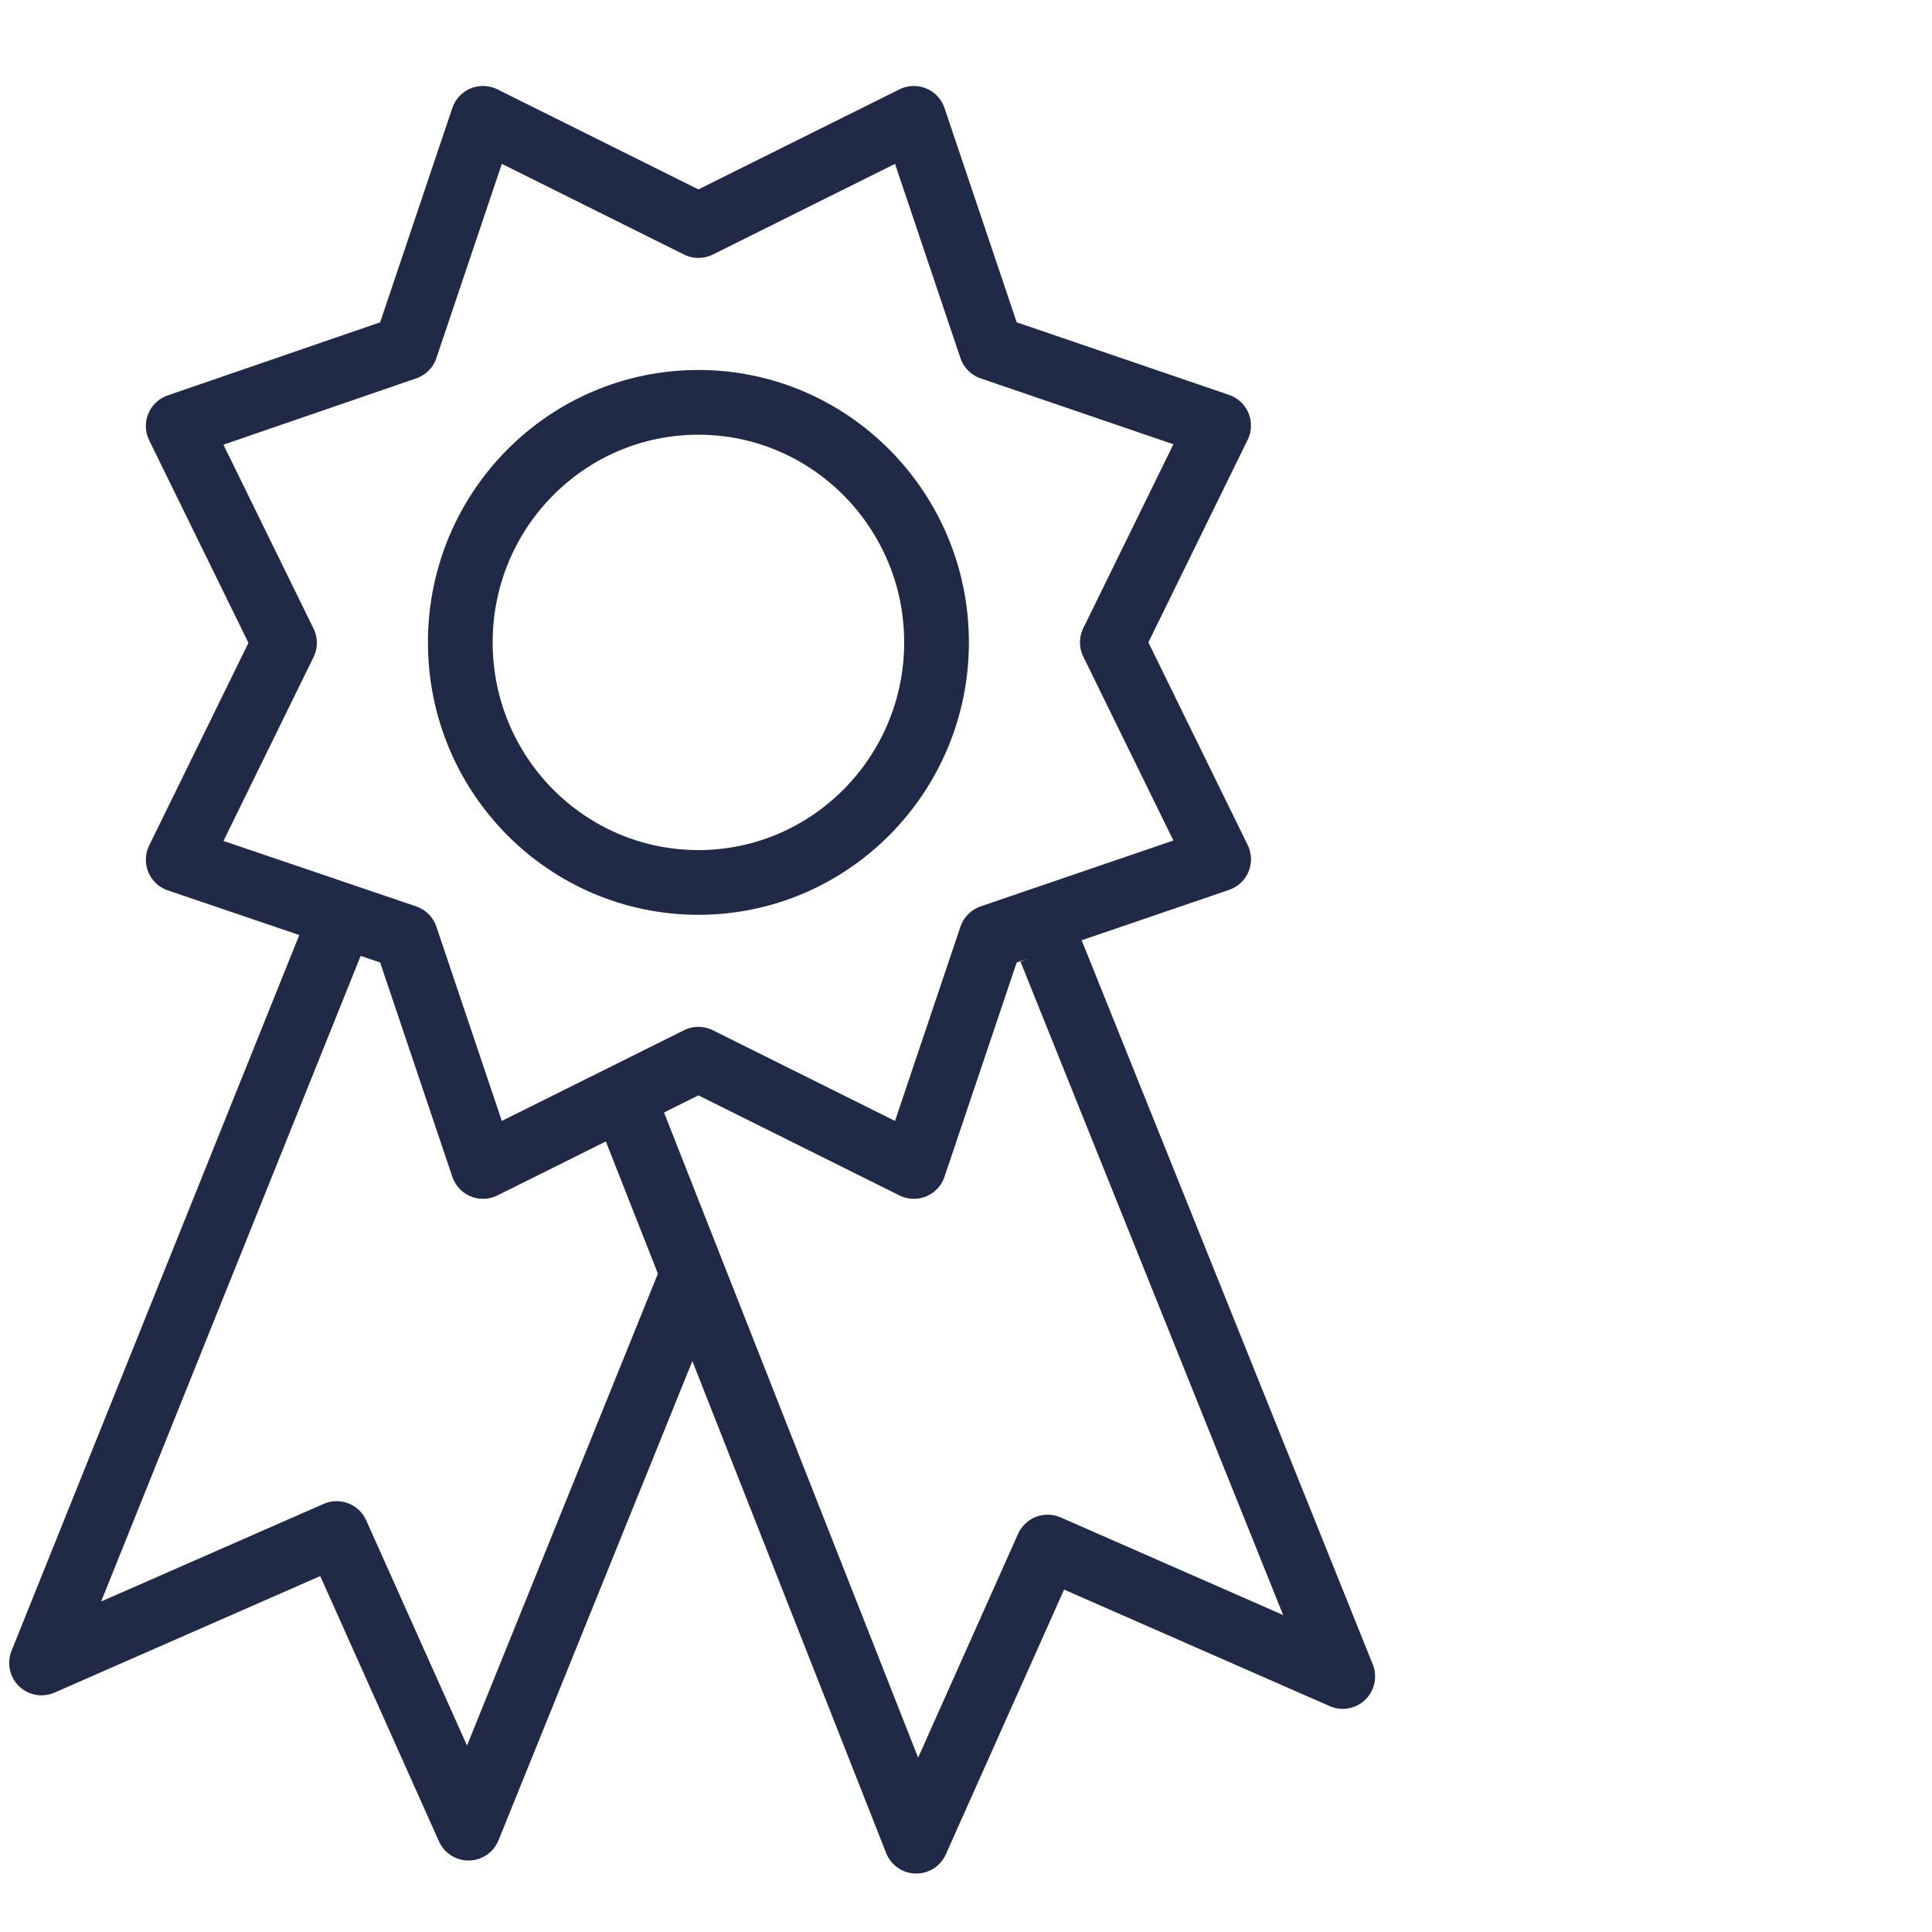 <?xml version="1.0" encoding="utf-8"?>
<!-- Generator: Adobe Illustrator 28.3.0, SVG Export Plug-In . SVG Version: 6.00 Build 0)  -->
<svg version="1.1" id="Layer_1" xmlns:serif="http://www.serif.com/"
	 xmlns="http://www.w3.org/2000/svg" xmlns:xlink="http://www.w3.org/1999/xlink" x="0px" y="0px" viewBox="0 0 400 400"
	 style="enable-background:new 0 0 400 400;" xml:space="preserve">
<path style="fill:none;stroke:#202945;stroke-width:13.401;stroke-linejoin:round;stroke-miterlimit:10;" d="M193.9,133
	c0,27.4-22.1,49.7-49.3,49.7S95.3,160.5,95.3,133s22.1-49.7,49.3-49.7S193.9,105.6,193.9,133z M144.6,46.7l44.6-22.2l16,47.5
	l47.1,16.1l-22,44.9l22,44.9L205.2,194l-16,47.5l-44.6-22.2L100,241.5L84,194l-47.1-16l22-44.9l-22-44.9L84,72l16-47.5L144.6,46.7z
	 M69.1,193.8L8.6,344.3l61.1-26.8l27.3,61l46.6-115.2 M217.5,196.6L278,347.1l-61.1-26.8l-27.2,60.9l-60.5-153.6"/>
</svg>
